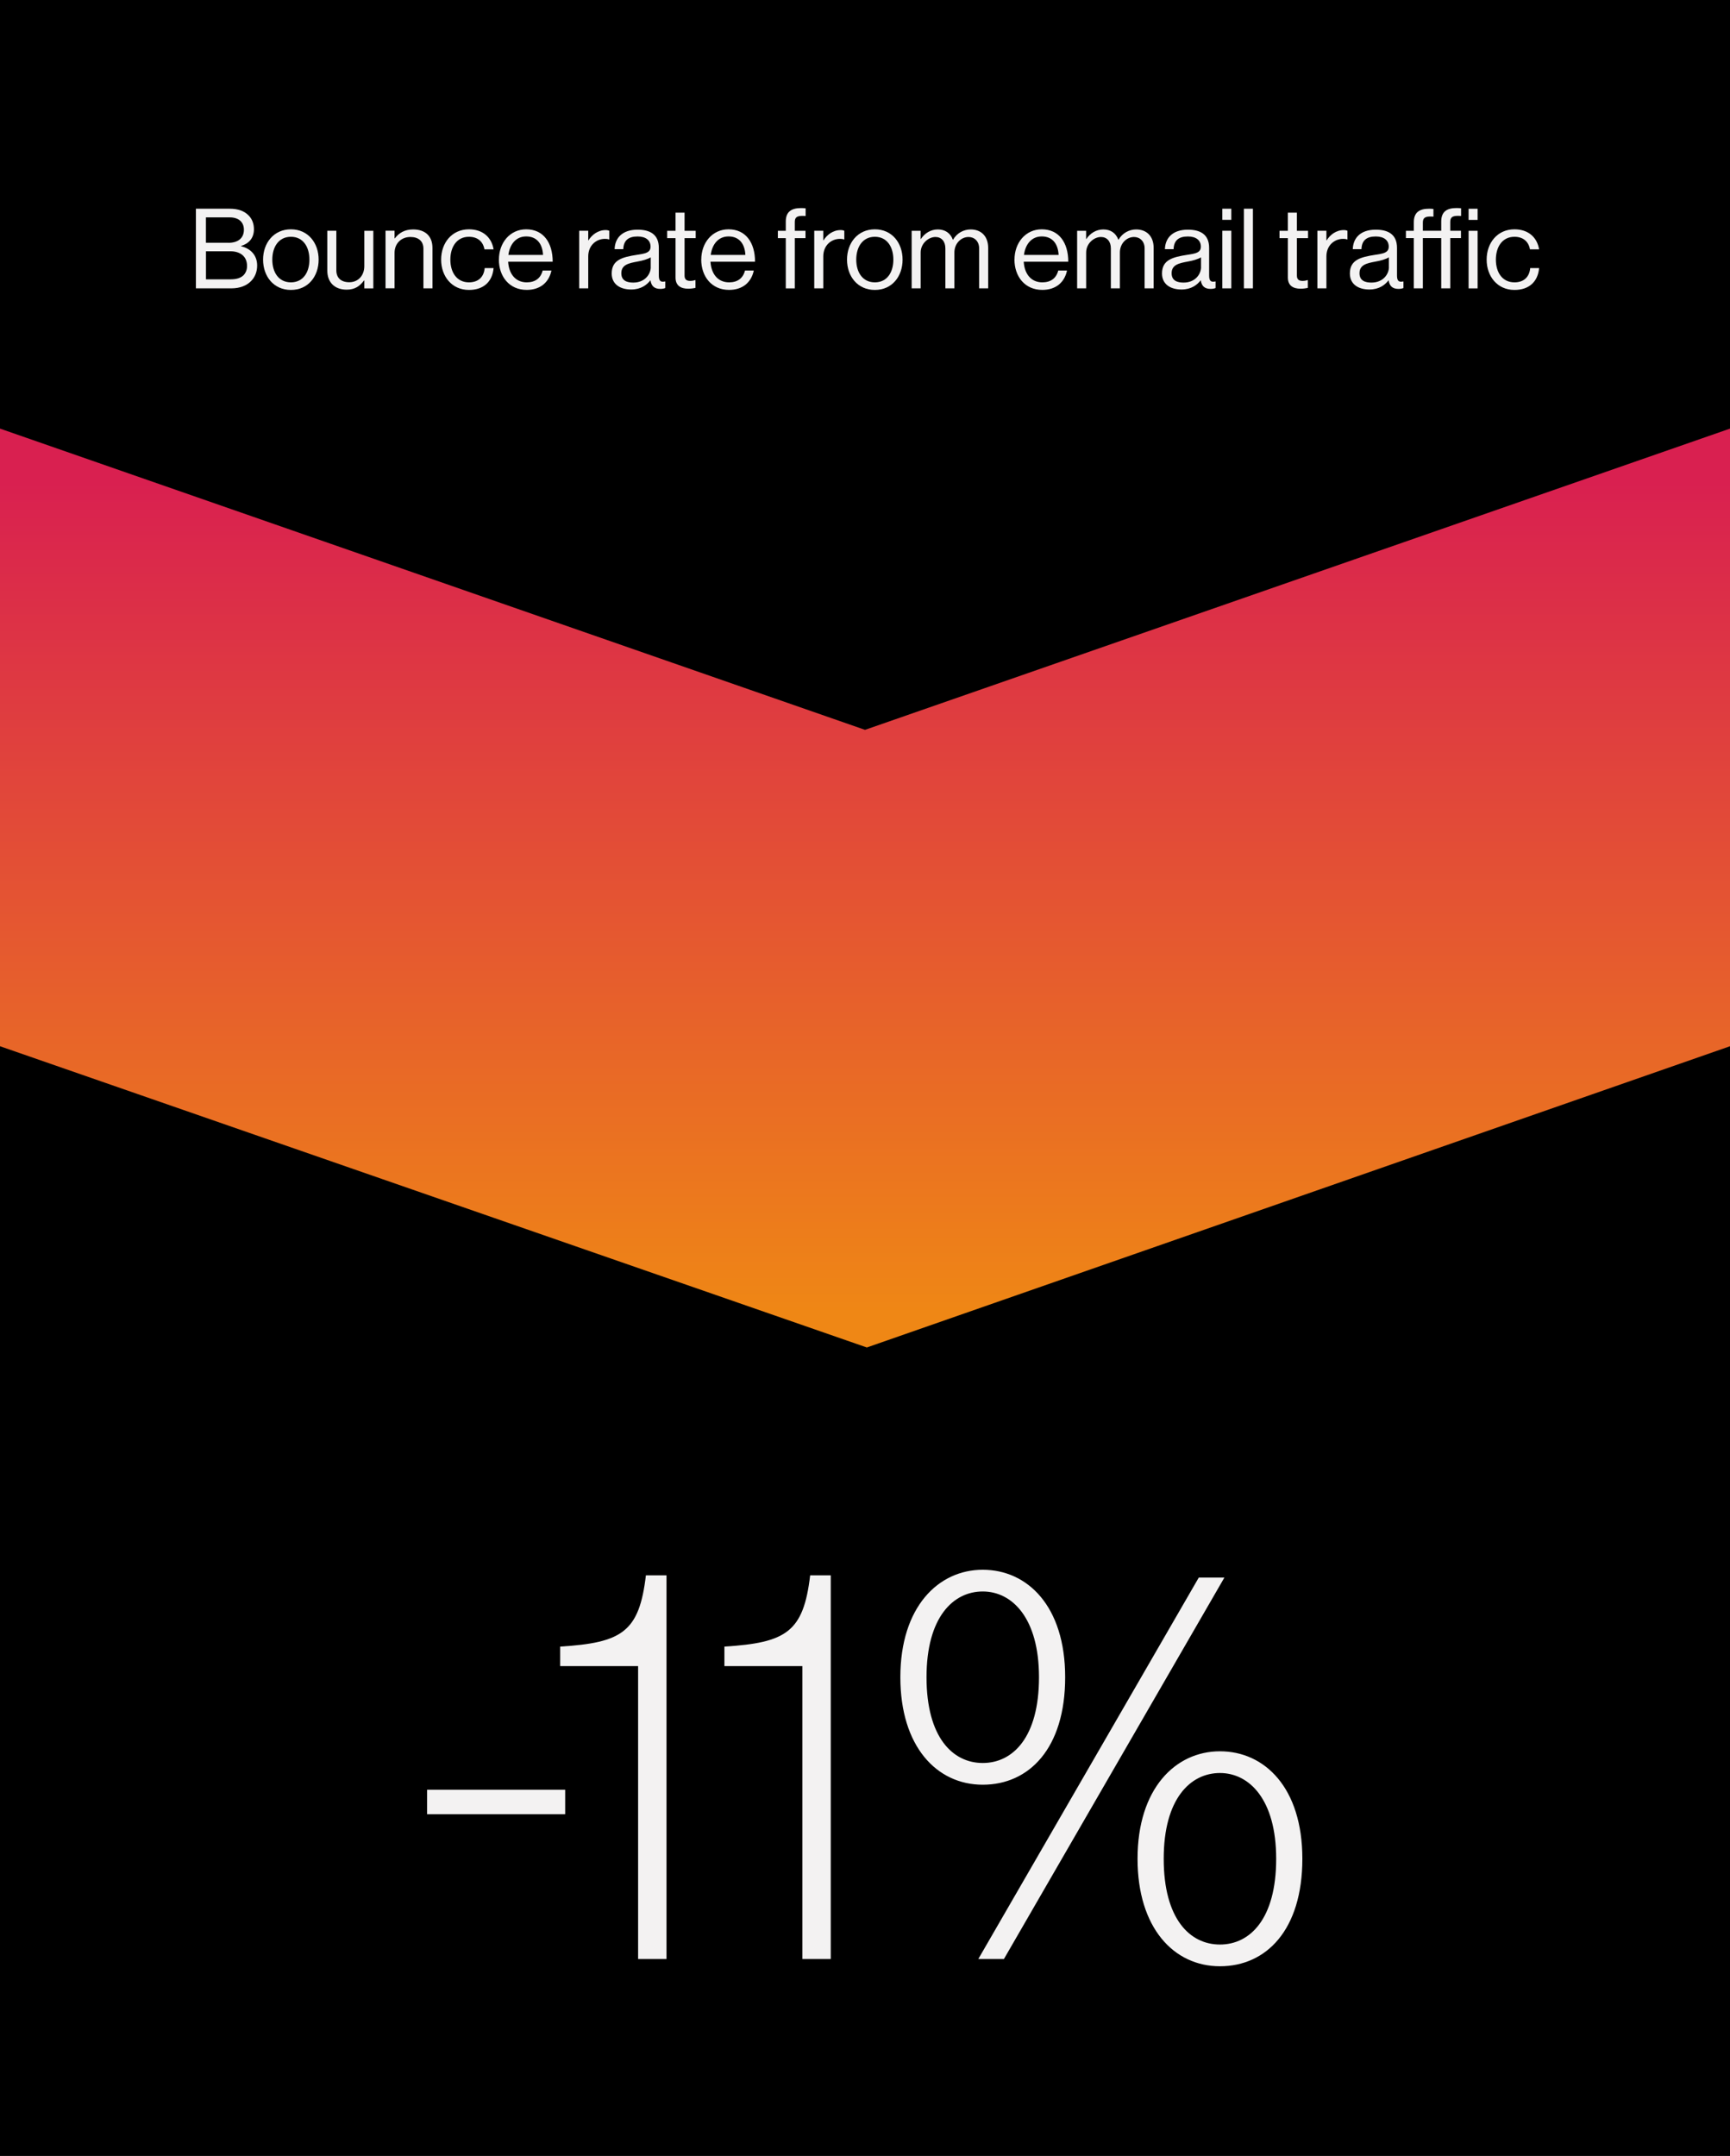 <?xml version="1.0" encoding="UTF-8"?> <svg xmlns="http://www.w3.org/2000/svg" xmlns:xlink="http://www.w3.org/1999/xlink" id="Layer_2" data-name="Layer 2" viewBox="0 0 435 542"><defs><style> .cls-1 { fill: url(#linear-gradient); } .cls-1, .cls-2, .cls-3 { stroke-width: 0px; } .cls-3 { fill: #f3f2f2; } </style><linearGradient id="linear-gradient" x1="217.5" y1="330.43" x2="217.5" y2="121.11" gradientUnits="userSpaceOnUse"><stop offset="0" stop-color="#ef8715"></stop><stop offset="1" stop-color="#d92050"></stop></linearGradient></defs><g id="Layer_1-2" data-name="Layer 1"><g><rect class="cls-2" width="435" height="542"></rect><g><path class="cls-3" d="m107.39,449.93h34.72v6.16h-34.72v-6.16Z"></path><path class="cls-3" d="m160.45,418.85h-19.6v-4.9c15.54-.98,19.88-3.64,21.56-17.92h5.18v96.46h-7.14v-73.64Z"></path><path class="cls-3" d="m201.75,418.85h-19.6v-4.9c15.54-.98,19.88-3.64,21.56-17.92h5.18v96.46h-7.14v-73.64Z"></path><path class="cls-3" d="m226.39,421.65c0-17.64,9.52-27.02,20.72-27.02s20.72,9.1,20.72,27.02-9.1,27.02-20.72,27.02-20.72-9.66-20.72-27.02Zm34.86,0c0-14.84-6.72-21.56-14.14-21.56s-14.14,6.44-14.14,21.56,6.58,21.56,14.14,21.56,14.14-6.44,14.14-21.56Zm40.18-25.06h6.44l-55.44,95.9h-6.44l55.44-95.9Zm-15.4,70.7c0-17.64,9.52-27.02,20.72-27.02s20.72,9.1,20.72,27.02-9.1,27.02-20.72,27.02-20.72-9.66-20.72-27.02Zm34.86,0c0-14.84-6.72-21.56-14.14-21.56s-14.14,6.44-14.14,21.56,6.58,21.56,14.14,21.56,14.14-6.44,14.14-21.56Z"></path></g><g><path class="cls-3" d="m49.26,52.47h8.48c2.1,0,3.7.56,4.82,1.74.81.84,1.29,1.99,1.29,3.42,0,2.21-1.23,3.58-3.22,4.2v.08c2.27.53,4.03,2.16,4.03,4.84,0,1.54-.53,2.86-1.46,3.84-1.12,1.2-2.86,1.9-5.01,1.9h-8.93v-20.02Zm8.18,8.57c2.44,0,3.89-1.2,3.89-3.28,0-1.93-1.32-3.11-3.56-3.11h-5.99v6.38h5.66Zm.64,9.18c1.43,0,2.46-.36,3.14-1.01.56-.59.9-1.37.9-2.32,0-2.49-1.76-3.72-4.2-3.72h-6.13v7.06h6.3Z"></path><path class="cls-3" d="m66.15,65.27c0-4.2,2.69-7.62,7-7.62s6.97,3.42,6.97,7.62-2.63,7.62-6.97,7.62-7-3.42-7-7.62Zm11.65,0c0-3.19-1.57-5.74-4.65-5.74s-4.68,2.55-4.68,5.74,1.6,5.71,4.68,5.71,4.65-2.52,4.65-5.71Z"></path><path class="cls-3" d="m91.6,72.49v-1.99h-.06c-1.04,1.4-2.27,2.32-4.37,2.32-2.97,0-4.87-1.79-4.87-4.79v-10.02h2.27v9.97c0,1.88,1.2,2.97,3.25,2.97,2.3,0,3.78-1.74,3.78-4.03v-8.9h2.27v14.48h-2.27Z"></path><path class="cls-3" d="m99.22,59.92h.06c1.04-1.37,2.49-2.24,4.59-2.24,3.02,0,4.87,1.65,4.87,4.65v10.16h-2.27v-9.97c0-1.88-1.23-2.94-3.28-2.94-2.3,0-3.98,1.62-3.98,4v8.9h-2.27v-14.48h2.27v1.9Z"></path><path class="cls-3" d="m110.92,65.27c0-4.2,2.69-7.62,7-7.62,3.42,0,5.68,1.96,6.19,5.04h-2.3c-.34-1.96-1.71-3.16-3.89-3.16-3.08,0-4.68,2.55-4.68,5.74s1.6,5.71,4.68,5.71c2.35,0,3.75-1.34,3.95-3.58h2.24c-.31,3.47-2.58,5.49-6.19,5.49-4.31,0-7-3.42-7-7.62Z"></path><path class="cls-3" d="m125.45,65.27c0-4.2,2.74-7.62,6.86-7.62,4.34,0,6.66,3.36,6.66,8.15h-11.2c.17,2.94,1.76,5.18,4.68,5.18,2.1,0,3.5-1.01,4-2.97h2.21c-.67,3.11-2.94,4.87-6.22,4.87-4.42,0-7-3.42-7-7.62Zm2.38-1.18h8.71c-.14-2.88-1.62-4.65-4.23-4.65s-4.14,2.02-4.48,4.65Z"></path><path class="cls-3" d="m147.91,60.42h.06c.87-1.4,2.38-2.58,4.31-2.58.42,0,.64.06.92.17v2.18h-.08c-.34-.11-.56-.14-1.01-.14-2.24,0-4.2,1.68-4.2,4.4v8.04h-2.27v-14.48h2.27v2.41Z"></path><path class="cls-3" d="m163.56,70.48h-.03c-.87,1.12-2.35,2.3-4.82,2.3-2.74,0-4.9-1.29-4.9-4.03,0-3.42,2.69-4.12,6.3-4.68,2.04-.31,3.47-.5,3.47-2.07s-1.18-2.55-3.25-2.55c-2.35,0-3.53,1.01-3.61,3.19h-2.18c.08-2.8,1.93-4.9,5.77-4.9,3.08,0,5.35,1.15,5.35,4.59v6.89c0,1.18.28,1.82,1.54,1.54h.08v1.65c-.28.11-.64.22-1.23.22-1.48,0-2.27-.67-2.49-2.16Zm.06-3.33v-2.46c-.76.48-2.07.84-3.3,1.06-2.27.42-4.09.81-4.09,2.94,0,1.93,1.51,2.35,3,2.35,3.02,0,4.4-2.21,4.4-3.89Z"></path><path class="cls-3" d="m167.76,58.02h2.1v-4.56h2.27v4.56h2.8v1.85h-2.8v9.41c0,1.01.53,1.34,1.46,1.34.45,0,.95-.11,1.2-.2h.08v1.96c-.53.11-1.15.2-1.82.2-1.85,0-3.19-.76-3.19-2.8v-9.91h-2.1v-1.85Z"></path><path class="cls-3" d="m176.33,65.27c0-4.2,2.74-7.62,6.86-7.62,4.34,0,6.66,3.36,6.66,8.15h-11.2c.17,2.94,1.76,5.18,4.68,5.18,2.1,0,3.5-1.01,4-2.97h2.21c-.67,3.11-2.94,4.87-6.22,4.87-4.42,0-7-3.42-7-7.62Zm2.38-1.18h8.71c-.14-2.88-1.62-4.65-4.23-4.65s-4.14,2.02-4.48,4.65Z"></path><path class="cls-3" d="m195.59,58.02h1.99v-2.32c0-2.49,1.43-3.39,3.84-3.39.48,0,.84.03,1.15.06v1.93c-.39-.03-.5-.03-.73-.03-1.46,0-1.99.36-1.99,1.54v2.21h2.69v1.85h-2.69v12.63h-2.27v-12.63h-1.99v-1.85Z"></path><path class="cls-3" d="m207.01,60.42h.06c.87-1.4,2.38-2.58,4.31-2.58.42,0,.64.06.92.17v2.18h-.08c-.34-.11-.56-.14-1.01-.14-2.24,0-4.2,1.68-4.2,4.4v8.04h-2.27v-14.48h2.27v2.41Z"></path><path class="cls-3" d="m212.98,65.27c0-4.2,2.69-7.62,7-7.62s6.97,3.42,6.97,7.62-2.63,7.62-6.97,7.62-7-3.42-7-7.62Zm11.65,0c0-3.19-1.57-5.74-4.65-5.74s-4.68,2.55-4.68,5.74,1.6,5.71,4.68,5.71,4.65-2.52,4.65-5.71Z"></path><path class="cls-3" d="m229.22,58.02h2.27v2.07h.06c.9-1.4,2.44-2.41,4.26-2.41s3.16.9,3.78,2.58h.06c.92-1.65,2.66-2.58,4.42-2.58,2.58,0,4.4,1.65,4.4,4.65v10.16h-2.27v-10.05c0-1.79-1.2-2.86-2.66-2.86-1.88,0-3.56,1.62-3.56,3.89v9.02h-2.27v-10.05c0-1.79-1.01-2.86-2.49-2.86-1.76,0-3.72,1.62-3.72,3.89v9.02h-2.27v-14.48Z"></path><path class="cls-3" d="m255.09,65.27c0-4.2,2.74-7.62,6.86-7.62,4.34,0,6.66,3.36,6.66,8.15h-11.2c.17,2.94,1.76,5.18,4.68,5.18,2.1,0,3.5-1.01,4-2.97h2.21c-.67,3.11-2.94,4.87-6.22,4.87-4.42,0-7-3.42-7-7.62Zm2.38-1.18h8.71c-.14-2.88-1.62-4.65-4.23-4.65s-4.14,2.02-4.48,4.65Z"></path><path class="cls-3" d="m270.83,58.02h2.27v2.07h.06c.9-1.4,2.44-2.41,4.26-2.41s3.16.9,3.78,2.58h.06c.92-1.65,2.66-2.58,4.42-2.58,2.58,0,4.4,1.65,4.4,4.65v10.16h-2.27v-10.05c0-1.79-1.2-2.86-2.66-2.86-1.88,0-3.56,1.62-3.56,3.89v9.02h-2.27v-10.05c0-1.79-1.01-2.86-2.49-2.86-1.76,0-3.72,1.62-3.72,3.89v9.02h-2.27v-14.48Z"></path><path class="cls-3" d="m301.93,70.48h-.03c-.87,1.12-2.35,2.3-4.82,2.3-2.74,0-4.9-1.29-4.9-4.03,0-3.42,2.69-4.12,6.3-4.68,2.04-.31,3.47-.5,3.47-2.07s-1.18-2.55-3.25-2.55c-2.35,0-3.53,1.01-3.61,3.19h-2.18c.08-2.8,1.93-4.9,5.77-4.9,3.08,0,5.35,1.15,5.35,4.59v6.89c0,1.18.28,1.82,1.54,1.54h.08v1.65c-.28.11-.64.22-1.23.22-1.48,0-2.27-.67-2.49-2.16Zm.06-3.33v-2.46c-.76.48-2.07.84-3.3,1.06-2.27.42-4.09.81-4.09,2.94,0,1.93,1.51,2.35,3,2.35,3.02,0,4.4-2.21,4.4-3.89Z"></path><path class="cls-3" d="m307.34,52.47h2.27v2.8h-2.27v-2.8Zm0,5.54h2.27v14.48h-2.27v-14.48Z"></path><path class="cls-3" d="m312.77,52.47h2.27v20.02h-2.27v-20.02Z"></path><path class="cls-3" d="m321.73,58.02h2.1v-4.56h2.27v4.56h2.8v1.85h-2.8v9.41c0,1.01.53,1.34,1.46,1.34.45,0,.95-.11,1.2-.2h.08v1.96c-.53.11-1.15.2-1.82.2-1.85,0-3.19-.76-3.19-2.8v-9.91h-2.1v-1.85Z"></path><path class="cls-3" d="m333.52,60.42h.06c.87-1.4,2.38-2.58,4.31-2.58.42,0,.64.06.92.17v2.18h-.08c-.34-.11-.56-.14-1.01-.14-2.24,0-4.2,1.68-4.2,4.4v8.04h-2.27v-14.48h2.27v2.41Z"></path><path class="cls-3" d="m349.17,70.48h-.03c-.87,1.12-2.35,2.3-4.82,2.3-2.74,0-4.9-1.29-4.9-4.03,0-3.42,2.69-4.12,6.3-4.68,2.04-.31,3.47-.5,3.47-2.07s-1.18-2.55-3.25-2.55c-2.35,0-3.53,1.01-3.61,3.19h-2.18c.08-2.8,1.93-4.9,5.77-4.9,3.08,0,5.35,1.15,5.35,4.59v6.89c0,1.18.28,1.82,1.54,1.54h.08v1.65c-.28.11-.64.22-1.23.22-1.48,0-2.27-.67-2.49-2.16Zm.06-3.33v-2.46c-.76.48-2.07.84-3.3,1.06-2.27.42-4.09.81-4.09,2.94,0,1.93,1.51,2.35,3,2.35,3.02,0,4.4-2.21,4.4-3.89Z"></path><path class="cls-3" d="m353.51,58.02h1.99v-2.16c0-2.49,1.43-3.39,3.84-3.39.45,0,.78.03,1.09.06v1.93c-.34-.03-.48-.03-.7-.03-1.43,0-1.96.36-1.96,1.54v2.04h4.62v-2.32c0-2.49,1.43-3.39,3.84-3.39.48,0,.84.03,1.15.06v1.93c-.39-.03-.5-.03-.73-.03-1.46,0-1.99.36-1.99,1.54v2.21h2.69v1.85h-2.69v12.63h-2.27v-12.63h-4.62v12.63h-2.27v-12.63h-1.99v-1.85Zm15.76-5.54h2.27v2.8h-2.27v-2.8Zm0,5.54h2.27v14.48h-2.27v-14.48Z"></path><path class="cls-3" d="m373.81,65.27c0-4.2,2.69-7.62,7-7.62,3.42,0,5.68,1.96,6.19,5.04h-2.3c-.34-1.96-1.71-3.16-3.89-3.16-3.08,0-4.68,2.55-4.68,5.74s1.6,5.71,4.68,5.71c2.35,0,3.75-1.34,3.95-3.58h2.24c-.31,3.47-2.58,5.49-6.19,5.49-4.31,0-7-3.42-7-7.62Z"></path></g><polygon class="cls-1" points="435 263.02 217.96 338.75 0 263.02 0 107.75 217.5 183.48 435 107.75 435 263.02"></polygon></g></g></svg> 